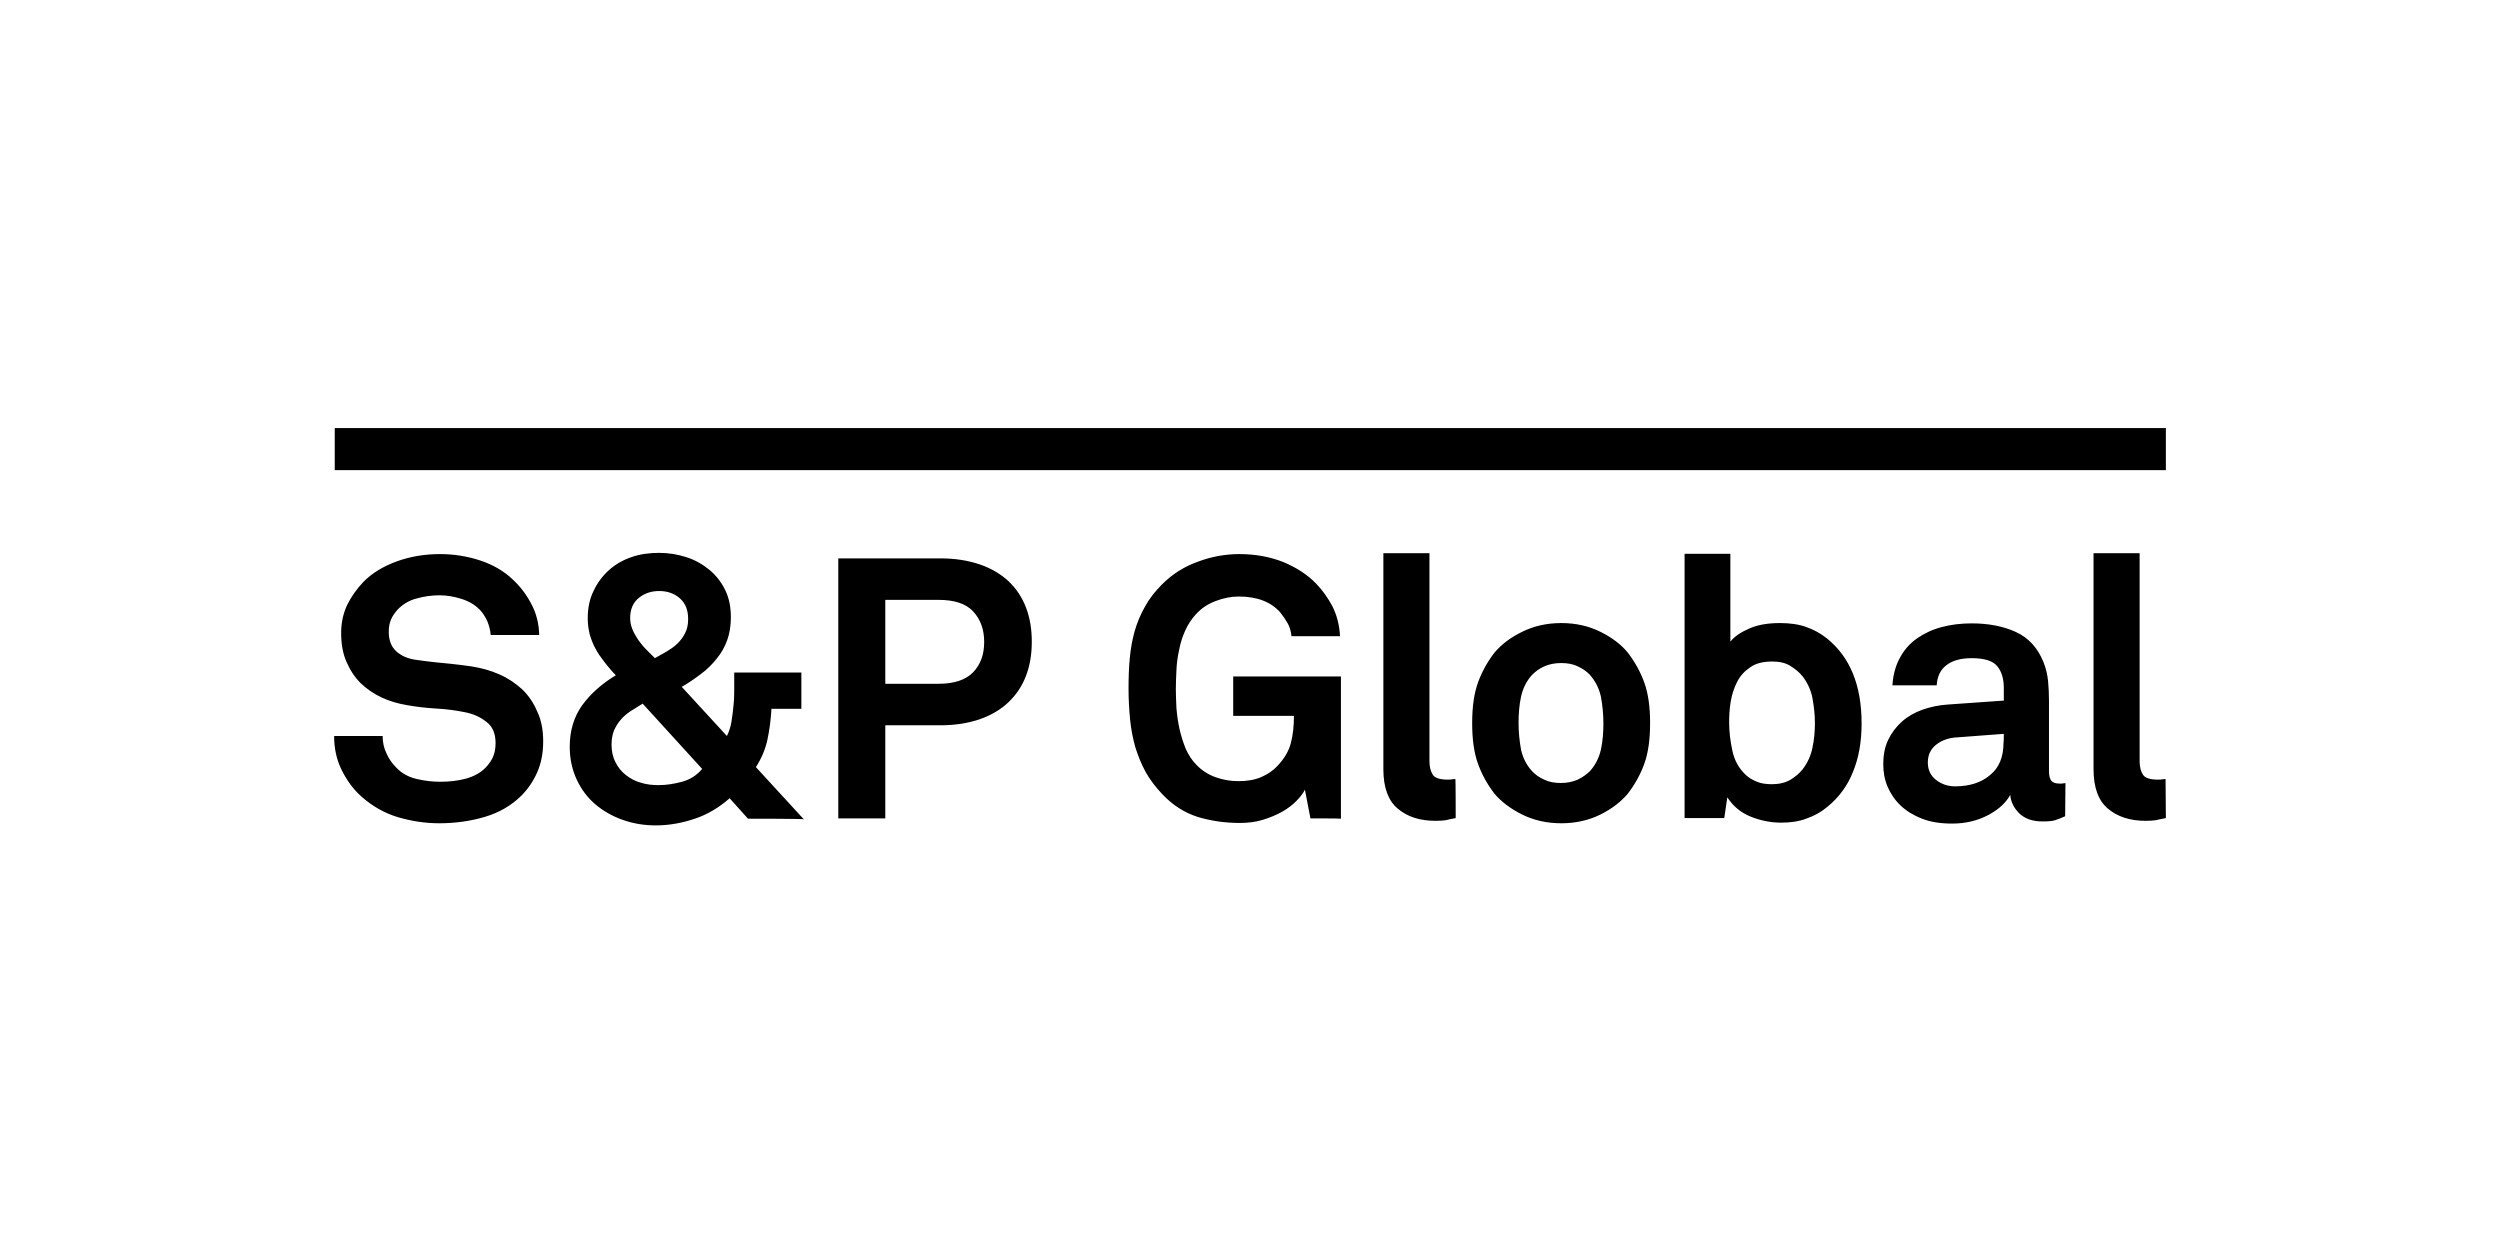 <svg width="260" height="130" viewBox="0 0 260 130" fill="none" xmlns="http://www.w3.org/2000/svg">
<path d="M68.552 57.498C69.536 57.498 70.488 57.657 71.376 57.943C72.265 58.228 73.059 58.673 73.757 59.245C74.456 59.816 74.995 60.514 75.408 61.339C75.82 62.164 76.01 63.117 76.01 64.196C76.01 65.084 75.883 65.877 75.629 66.576C75.376 67.274 75.026 67.91 74.55 68.481C74.106 69.052 73.567 69.592 72.932 70.068C72.297 70.544 71.631 71.019 70.901 71.432L75.598 76.542C75.82 76.098 75.978 75.621 76.074 75.05C76.169 74.479 76.233 73.876 76.296 73.242C76.36 72.639 76.36 72.035 76.36 71.464V69.941H83.342V73.717H80.232C80.168 74.796 80.042 75.844 79.82 76.891C79.598 77.938 79.185 78.891 78.614 79.78L83.596 85.207C83.565 85.144 77.849 85.144 77.789 85.144L75.883 83.017C74.804 83.969 73.598 84.7 72.265 85.144C70.964 85.588 69.599 85.842 68.203 85.842C66.997 85.842 65.854 85.652 64.775 85.271C63.696 84.89 62.744 84.35 61.919 83.652C61.093 82.954 60.458 82.097 59.982 81.082C59.506 80.066 59.252 78.922 59.252 77.653C59.252 75.971 59.696 74.542 60.553 73.336C61.442 72.13 62.584 71.115 64.044 70.226C63.6 69.782 63.22 69.306 62.871 68.862C62.522 68.417 62.204 67.973 61.95 67.496C61.696 67.052 61.506 66.544 61.347 66.037C61.22 65.529 61.124 64.957 61.124 64.323C61.124 63.244 61.316 62.291 61.728 61.466C62.109 60.641 62.648 59.911 63.315 59.308C63.981 58.705 64.743 58.26 65.664 57.943C66.552 57.625 67.537 57.498 68.552 57.498ZM205.064 64.831C206.778 64.831 208.301 65.116 209.634 65.719C210.967 66.322 211.92 67.37 212.523 68.862C212.777 69.496 212.935 70.163 212.999 70.829C213.062 71.528 213.094 72.194 213.094 72.861V80.224C213.094 80.668 213.189 81.018 213.348 81.208C213.507 81.398 213.792 81.493 214.205 81.494C214.395 81.494 214.554 81.494 214.618 81.462C214.681 81.462 214.745 81.462 214.808 81.43L214.776 84.89C214.364 85.08 214.015 85.207 213.729 85.302C213.443 85.397 212.999 85.429 212.427 85.429C211.38 85.429 210.586 85.144 210.015 84.604C209.444 84.033 209.127 83.398 209.063 82.668C208.619 83.493 207.857 84.192 206.778 84.763C205.699 85.334 204.461 85.652 203.033 85.652C201.827 85.652 200.779 85.493 199.89 85.144C199.001 84.795 198.271 84.35 197.668 83.779C197.065 83.207 196.622 82.541 196.304 81.811C195.987 81.049 195.86 80.287 195.86 79.462C195.86 78.51 196.019 77.684 196.368 76.954C196.717 76.225 197.192 75.59 197.795 75.05C198.398 74.511 199.129 74.099 199.922 73.813C200.747 73.527 201.604 73.336 202.556 73.273L208.397 72.861V71.559C208.397 70.607 208.174 69.846 207.73 69.306C207.286 68.735 206.397 68.449 205.032 68.449C203.921 68.449 203.032 68.703 202.429 69.179C201.795 69.655 201.477 70.354 201.414 71.274H196.812C196.875 70.163 197.161 69.179 197.605 68.385C198.049 67.56 198.652 66.893 199.382 66.385C200.112 65.877 200.97 65.465 201.954 65.211C202.906 64.957 203.953 64.831 205.064 64.831ZM45.763 57.625C47.223 57.625 48.588 57.848 49.953 58.292C51.286 58.737 52.428 59.403 53.317 60.26C54.142 61.022 54.777 61.879 55.285 62.863C55.792 63.815 56.047 64.894 56.079 66.037H51.032C51 65.56 50.873 65.084 50.682 64.608C50.46 64.132 50.206 63.719 49.857 63.37C49.413 62.926 48.809 62.545 48.016 62.291C47.223 62.038 46.461 61.911 45.731 61.911C44.969 61.911 44.176 62.006 43.382 62.228C42.589 62.418 41.891 62.831 41.351 63.402C41.065 63.719 40.843 64.037 40.684 64.386C40.526 64.735 40.43 65.179 40.43 65.687C40.43 66.576 40.685 67.243 41.193 67.719C41.701 68.195 42.367 68.481 43.161 68.608C43.803 68.703 44.517 68.797 45.29 68.879L46.872 69.034C47.645 69.115 48.365 69.211 49.032 69.306C50.047 69.465 51 69.719 51.92 70.131C52.809 70.512 53.603 71.051 54.301 71.686C54.968 72.321 55.507 73.114 55.888 74.035C56.301 74.891 56.491 75.939 56.491 77.082C56.491 78.351 56.269 79.43 55.856 80.351C55.443 81.271 54.904 82.065 54.238 82.732C53.19 83.779 51.92 84.509 50.428 84.954C48.937 85.398 47.349 85.62 45.667 85.62C44.208 85.62 42.78 85.397 41.383 84.985C39.987 84.572 38.716 83.842 37.574 82.827C36.749 82.097 36.082 81.176 35.542 80.097C35.003 79.018 34.749 77.844 34.749 76.542H39.795C39.795 77.209 39.923 77.812 40.209 78.383C40.462 78.954 40.812 79.431 41.224 79.843C41.795 80.446 42.526 80.828 43.351 81.018C44.176 81.208 44.97 81.303 45.763 81.303C46.715 81.303 47.604 81.208 48.429 80.986C49.254 80.764 49.953 80.383 50.46 79.875C50.778 79.558 51.032 79.208 51.222 78.828C51.413 78.447 51.54 77.938 51.54 77.272C51.539 76.288 51.222 75.526 50.555 75.05C49.92 74.543 49.159 74.225 48.334 74.067C47.413 73.876 46.429 73.749 45.319 73.686C44.24 73.623 43.224 73.495 42.335 73.336C41.383 73.178 40.526 72.924 39.701 72.543C38.876 72.162 38.145 71.654 37.51 71.051C36.876 70.416 36.4 69.687 36.019 68.798C35.638 67.909 35.479 66.925 35.479 65.814C35.479 64.735 35.701 63.782 36.114 62.894C36.558 62.005 37.129 61.212 37.828 60.482C38.716 59.593 39.86 58.895 41.256 58.387C42.653 57.879 44.145 57.625 45.763 57.625ZM162.374 64.798C163.897 64.798 165.262 65.116 166.468 65.719C167.674 66.322 168.627 67.052 169.293 67.877C170.023 68.829 170.595 69.845 171.007 70.988C171.42 72.13 171.61 73.527 171.61 75.209C171.61 76.891 171.42 78.288 171.007 79.43C170.595 80.573 170.023 81.589 169.293 82.541C168.595 83.367 167.674 84.097 166.468 84.7C165.262 85.303 163.897 85.62 162.374 85.62C160.85 85.62 159.486 85.302 158.28 84.7C157.074 84.097 156.122 83.367 155.423 82.541C154.693 81.589 154.122 80.573 153.709 79.43C153.297 78.288 153.106 76.891 153.106 75.209C153.106 73.527 153.297 72.13 153.709 70.988C154.122 69.845 154.693 68.829 155.423 67.877C156.122 67.052 157.042 66.322 158.28 65.719C159.486 65.116 160.85 64.798 162.374 64.798ZM128.889 57.625C130.571 57.625 132.095 57.911 133.459 58.451C134.824 59.022 135.967 59.752 136.887 60.705C137.554 61.403 138.094 62.164 138.57 63.053C139.014 63.942 139.299 64.957 139.363 66.163H134.316C134.252 65.624 134.126 65.179 133.904 64.798C133.682 64.418 133.428 64.037 133.142 63.688C132.19 62.609 130.762 62.038 128.826 62.038C128.032 62.038 127.239 62.196 126.414 62.513C125.588 62.831 124.922 63.275 124.382 63.878C123.938 64.354 123.557 64.925 123.271 65.56C122.985 66.195 122.763 66.862 122.636 67.56C122.478 68.258 122.382 68.957 122.35 69.687C122.318 70.385 122.287 71.052 122.287 71.655C122.287 72.258 122.318 72.924 122.35 73.654C122.414 74.384 122.509 75.082 122.667 75.812C122.826 76.51 123.048 77.209 123.302 77.843C123.588 78.478 123.937 79.05 124.414 79.526C124.953 80.097 125.62 80.542 126.414 80.828C127.207 81.113 128 81.24 128.793 81.24C129.682 81.24 130.476 81.113 131.142 80.828C131.809 80.542 132.38 80.161 132.825 79.685C133.555 78.923 134.03 78.129 134.252 77.272C134.475 76.415 134.57 75.463 134.57 74.448H128.254V70.353H139.458V85.144C139.458 85.112 136.329 85.112 136.285 85.112L135.712 82.128C135.522 82.509 135.205 82.922 134.792 83.334C134.38 83.747 133.872 84.128 133.3 84.446C132.729 84.763 132.031 85.049 131.301 85.271C130.571 85.493 129.778 85.588 128.953 85.588C127.366 85.588 125.905 85.366 124.541 84.954C123.176 84.509 121.969 83.748 120.89 82.605C120.192 81.875 119.589 81.081 119.145 80.287C118.701 79.462 118.352 78.605 118.066 77.685C117.812 76.764 117.621 75.812 117.526 74.796C117.431 73.781 117.368 72.733 117.368 71.623C117.368 70.543 117.399 69.496 117.495 68.481C117.59 67.465 117.749 66.544 118.002 65.656C118.256 64.767 118.605 63.91 119.082 63.084C119.526 62.259 120.129 61.498 120.859 60.768C121.906 59.721 123.144 58.927 124.573 58.419C126.001 57.88 127.461 57.625 128.889 57.625ZM179.958 66.735C180.402 66.163 181.1 65.719 181.989 65.338C182.877 64.957 183.925 64.798 185.131 64.798C186.147 64.798 187.067 64.926 187.861 65.211C188.654 65.497 189.353 65.877 189.988 66.385C192.432 68.353 193.606 71.305 193.606 75.241C193.606 77.113 193.32 78.796 192.717 80.256C192.146 81.716 191.257 82.922 190.051 83.906C189.448 84.413 188.75 84.826 187.924 85.112C187.131 85.429 186.21 85.556 185.226 85.556C184.147 85.556 183.068 85.334 182.052 84.921C181.037 84.509 180.243 83.843 179.64 82.922L179.323 85.081H175.197V57.594H179.958V66.735ZM148.663 79.176C148.663 79.748 148.789 80.225 149.011 80.574C149.233 80.923 149.774 81.081 150.567 81.082C150.757 81.082 150.916 81.081 151.011 81.049C151.106 81.049 151.234 81.018 151.361 81.018C151.392 81.1 151.392 85.081 151.392 85.081C150.916 85.176 150.567 85.239 150.345 85.302C150.123 85.334 149.773 85.366 149.297 85.366C147.679 85.366 146.377 84.953 145.362 84.096C144.378 83.271 143.87 81.906 143.87 80.002V57.531H148.663V79.176ZM222.52 79.176C222.52 79.748 222.647 80.225 222.87 80.574C223.092 80.922 223.632 81.082 224.425 81.082C224.616 81.082 224.774 81.081 224.87 81.049C224.965 81.049 225.092 81.018 225.218 81.018L225.25 85.081C224.774 85.176 224.425 85.239 224.203 85.302C223.98 85.334 223.631 85.366 223.155 85.366C221.536 85.366 220.235 84.953 219.219 84.096C218.236 83.271 217.728 81.906 217.728 80.002V57.531H222.52V79.176ZM97.784 58.07C99.339 58.07 100.705 58.292 101.911 58.705C103.117 59.117 104.101 59.721 104.894 60.451C105.687 61.212 106.29 62.101 106.703 63.18C107.115 64.259 107.306 65.433 107.306 66.735C107.306 68.036 107.115 69.21 106.703 70.29C106.29 71.368 105.687 72.257 104.894 73.019C104.101 73.781 103.085 74.384 101.911 74.796C100.705 75.209 99.339 75.431 97.784 75.431H92.071V85.112H87.183V58.07H97.784ZM203.35 76.701C202.62 76.764 201.954 76.987 201.382 77.431C200.811 77.875 200.494 78.478 200.494 79.303C200.494 80.065 200.779 80.668 201.35 81.113C201.921 81.557 202.588 81.78 203.318 81.78C204.81 81.78 206.048 81.398 206.968 80.605C207.92 79.843 208.365 78.701 208.365 77.241C208.396 77.209 208.397 76.32 208.397 76.32L203.35 76.701ZM66.838 73.178C66.394 73.464 65.95 73.717 65.569 73.971C65.188 74.225 64.838 74.511 64.552 74.86C64.267 75.177 64.044 75.558 63.854 75.971C63.695 76.384 63.6 76.892 63.6 77.431C63.6 78.129 63.727 78.732 64.013 79.272C64.267 79.811 64.648 80.256 65.092 80.605C65.537 80.954 66.045 81.24 66.648 81.399C67.219 81.589 67.854 81.653 68.489 81.653C69.314 81.653 70.107 81.525 70.932 81.303C71.757 81.081 72.456 80.637 73.027 79.97L66.838 73.178ZM184.306 68.798C183.354 68.798 182.592 68.988 182.021 69.401C181.45 69.782 180.973 70.289 180.656 70.924C180.338 71.559 180.117 72.226 179.99 72.988C179.863 73.749 179.831 74.479 179.831 75.177C179.831 76.129 179.958 77.114 180.18 78.129C180.402 79.145 180.878 79.939 181.544 80.574C181.862 80.891 182.275 81.113 182.719 81.303C183.164 81.493 183.703 81.557 184.306 81.557C185.036 81.557 185.67 81.398 186.178 81.113C186.686 80.795 187.131 80.447 187.48 80.002C187.988 79.336 188.337 78.574 188.496 77.748C188.686 76.891 188.75 76.034 188.75 75.177C188.749 74.32 188.654 73.464 188.496 72.607C188.337 71.782 187.988 71.019 187.48 70.353C187.131 69.909 186.686 69.56 186.178 69.243C185.67 68.925 185.036 68.798 184.306 68.798ZM162.342 68.957C161.676 68.957 161.104 69.084 160.596 69.306C160.089 69.528 159.676 69.846 159.327 70.195C158.756 70.829 158.374 71.591 158.184 72.48C157.994 73.368 157.93 74.257 157.93 75.209C157.93 76.162 158.025 77.05 158.184 77.939C158.375 78.828 158.755 79.558 159.327 80.193C159.644 80.542 160.088 80.859 160.596 81.082C161.104 81.335 161.676 81.43 162.342 81.43C163.009 81.43 163.58 81.303 164.087 81.082C164.595 80.828 165.009 80.542 165.358 80.193C165.929 79.558 166.31 78.796 166.5 77.939C166.691 77.05 166.754 76.13 166.754 75.209C166.754 74.257 166.659 73.368 166.5 72.48C166.31 71.591 165.929 70.861 165.358 70.195C165.041 69.846 164.595 69.528 164.087 69.306C163.58 69.052 163.009 68.957 162.342 68.957ZM92.071 71.115H97.593C99.244 71.115 100.451 70.702 101.212 69.909C101.974 69.115 102.355 68.067 102.355 66.766C102.355 65.465 101.974 64.417 101.212 63.592C100.451 62.767 99.244 62.386 97.593 62.386H92.071V71.115ZM68.552 61.466C67.759 61.466 67.061 61.688 66.457 62.164C65.855 62.641 65.537 63.338 65.537 64.29C65.537 64.735 65.632 65.116 65.79 65.496C65.949 65.877 66.172 66.227 66.394 66.576C66.648 66.925 66.902 67.243 67.219 67.56L68.108 68.449C68.52 68.227 68.933 67.972 69.345 67.75C69.758 67.496 70.139 67.243 70.457 66.925C70.774 66.608 71.059 66.259 71.249 65.846C71.472 65.433 71.567 64.926 71.567 64.386C71.567 63.434 71.282 62.736 70.71 62.228C70.139 61.72 69.409 61.466 68.552 61.466ZM225.25 44.517V48.897H34.813V44.517H225.25Z" fill="black"/>
</svg>

